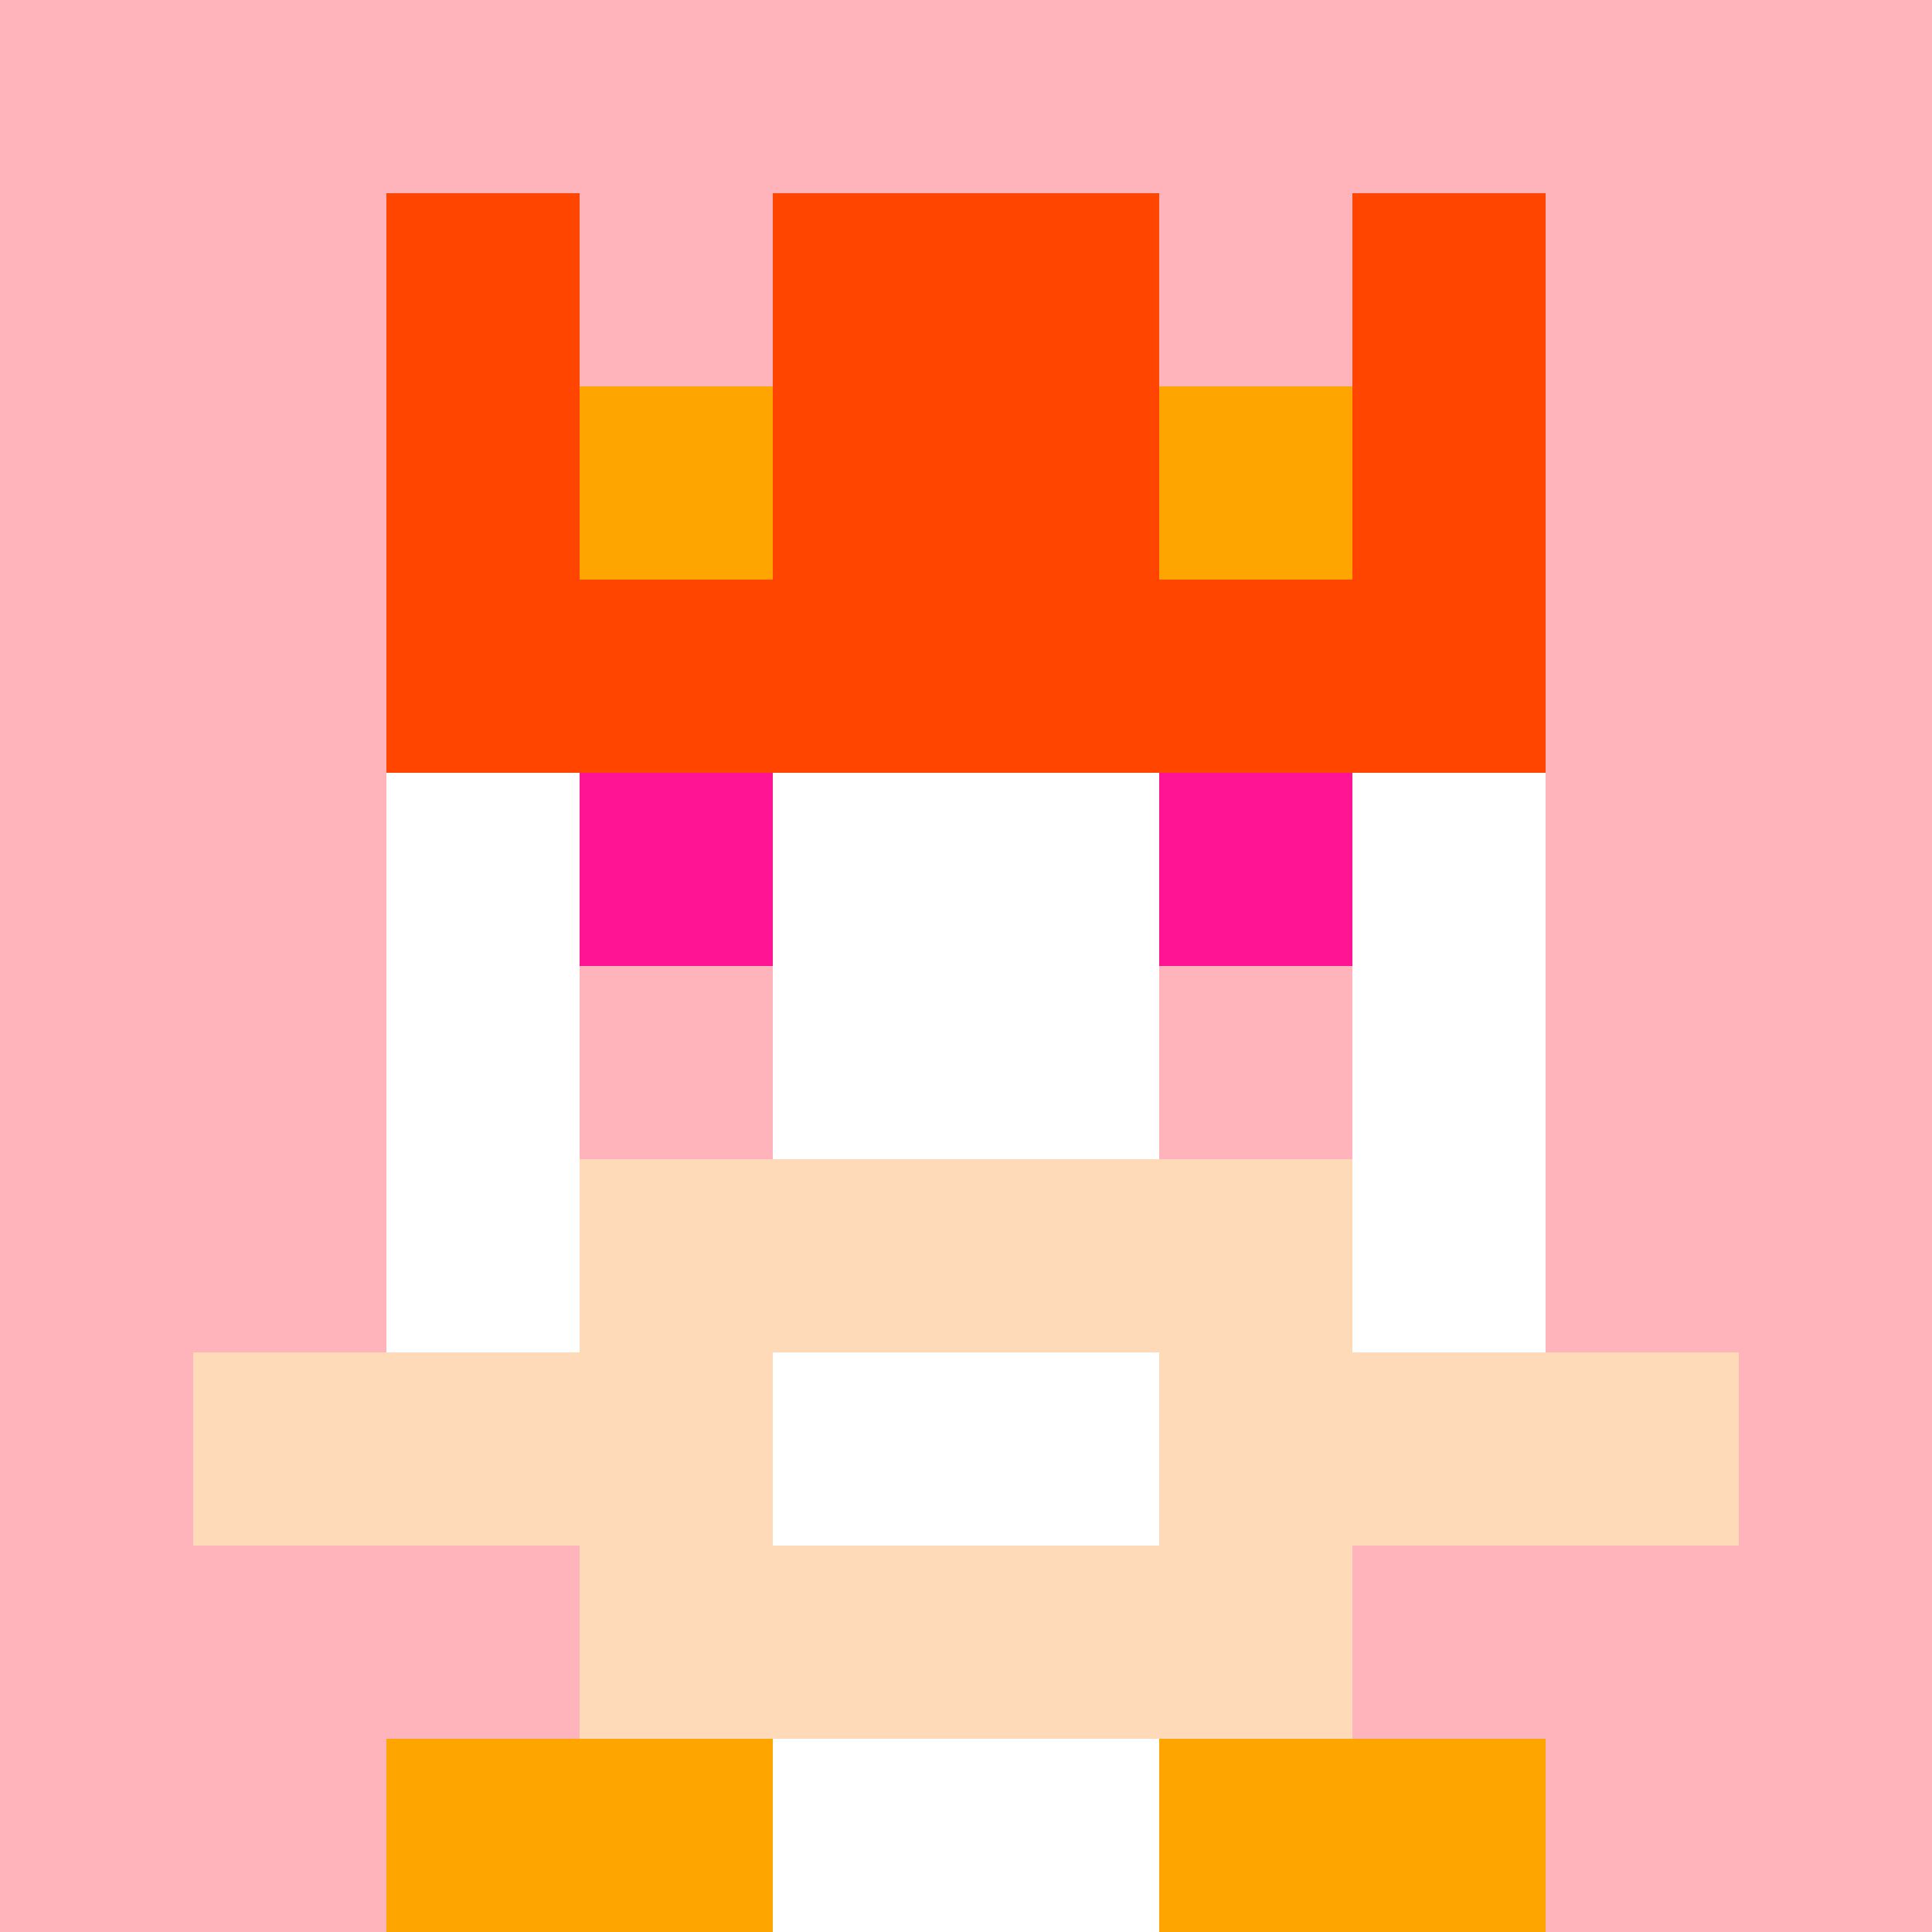 <svg xmlns="http://www.w3.org/2000/svg" version="1.1" width="941" height="941" viewBox="0 0 941 941">
<title>'goose-pfp-royal' by Dmitri Cherniak</title>
<desc>The Goose Is Loose</desc>
<rect width="100%" height="100%" fill="#FFFFFF"/>
<g>
  <g id="0-0">
    <rect x="0" y="0" height="941" width="941" fill="#FFB3BA"/>
    <g>
      <rect id="0-0-3-2-4-7" x="282.3" y="188.2" width="376.4" height="658.7" fill="#FFFFFF"/>
      <rect id="0-0-2-3-6-5" x="188.2" y="282.3" width="564.6" height="470.5" fill="#FFFFFF"/>
      <rect id="0-0-4-8-2-2" x="376.4" y="752.8" width="188.2" height="188.2" fill="#FFFFFF"/>
      <rect id="0-0-1-7-8-1" x="94.1" y="658.7" width="752.8" height="94.1" fill="#FFDAB9"/>
      <rect id="0-0-3-6-4-3" x="282.3" y="564.6" width="376.4" height="282.3" fill="#FFDAB9"/>
      <rect id="0-0-4-7-2-1" x="376.4" y="658.7" width="188.2" height="94.1" fill="#FFFFFF"/>
      <rect id="0-0-3-4-1-1" x="282.3" y="376.4" width="94.1" height="94.1" fill="#FF1493"/>
      <rect id="0-0-6-4-1-1" x="564.6" y="376.4" width="94.1" height="94.1" fill="#FF1493"/>
      <rect id="0-0-3-5-1-1" x="282.3" y="470.5" width="94.1" height="94.1" fill="#FFB3BA"/>
      <rect id="0-0-6-5-1-1" x="564.6" y="470.5" width="94.1" height="94.1" fill="#FFB3BA"/>
      <rect id="0-0-2-1-1-2" x="188.2" y="94.1" width="94.1" height="188.2" fill="#FF4500"/>
      <rect id="0-0-4-1-2-2" x="376.4" y="94.1" width="188.2" height="188.2" fill="#FF4500"/>
      <rect id="0-0-7-1-1-2" x="658.7" y="94.1" width="94.1" height="188.2" fill="#FF4500"/>
      <rect id="0-0-2-2-6-2" x="188.2" y="188.2" width="564.6" height="188.2" fill="#FF4500"/>
      <rect id="0-0-3-2-1-1" x="282.3" y="188.2" width="94.1" height="94.1" fill="#FFA500"/>
      <rect id="0-0-6-2-1-1" x="564.6" y="188.2" width="94.1" height="94.1" fill="#FFA500"/>
      <rect id="0-0-2-9-2-1" x="188.2" y="846.9" width="188.2" height="94.1" fill="#FFA500"/>
      <rect id="0-0-6-9-2-1" x="564.6" y="846.9" width="188.2" height="94.1" fill="#FFA500"/>
    </g>
  </g>
</g>
</svg>